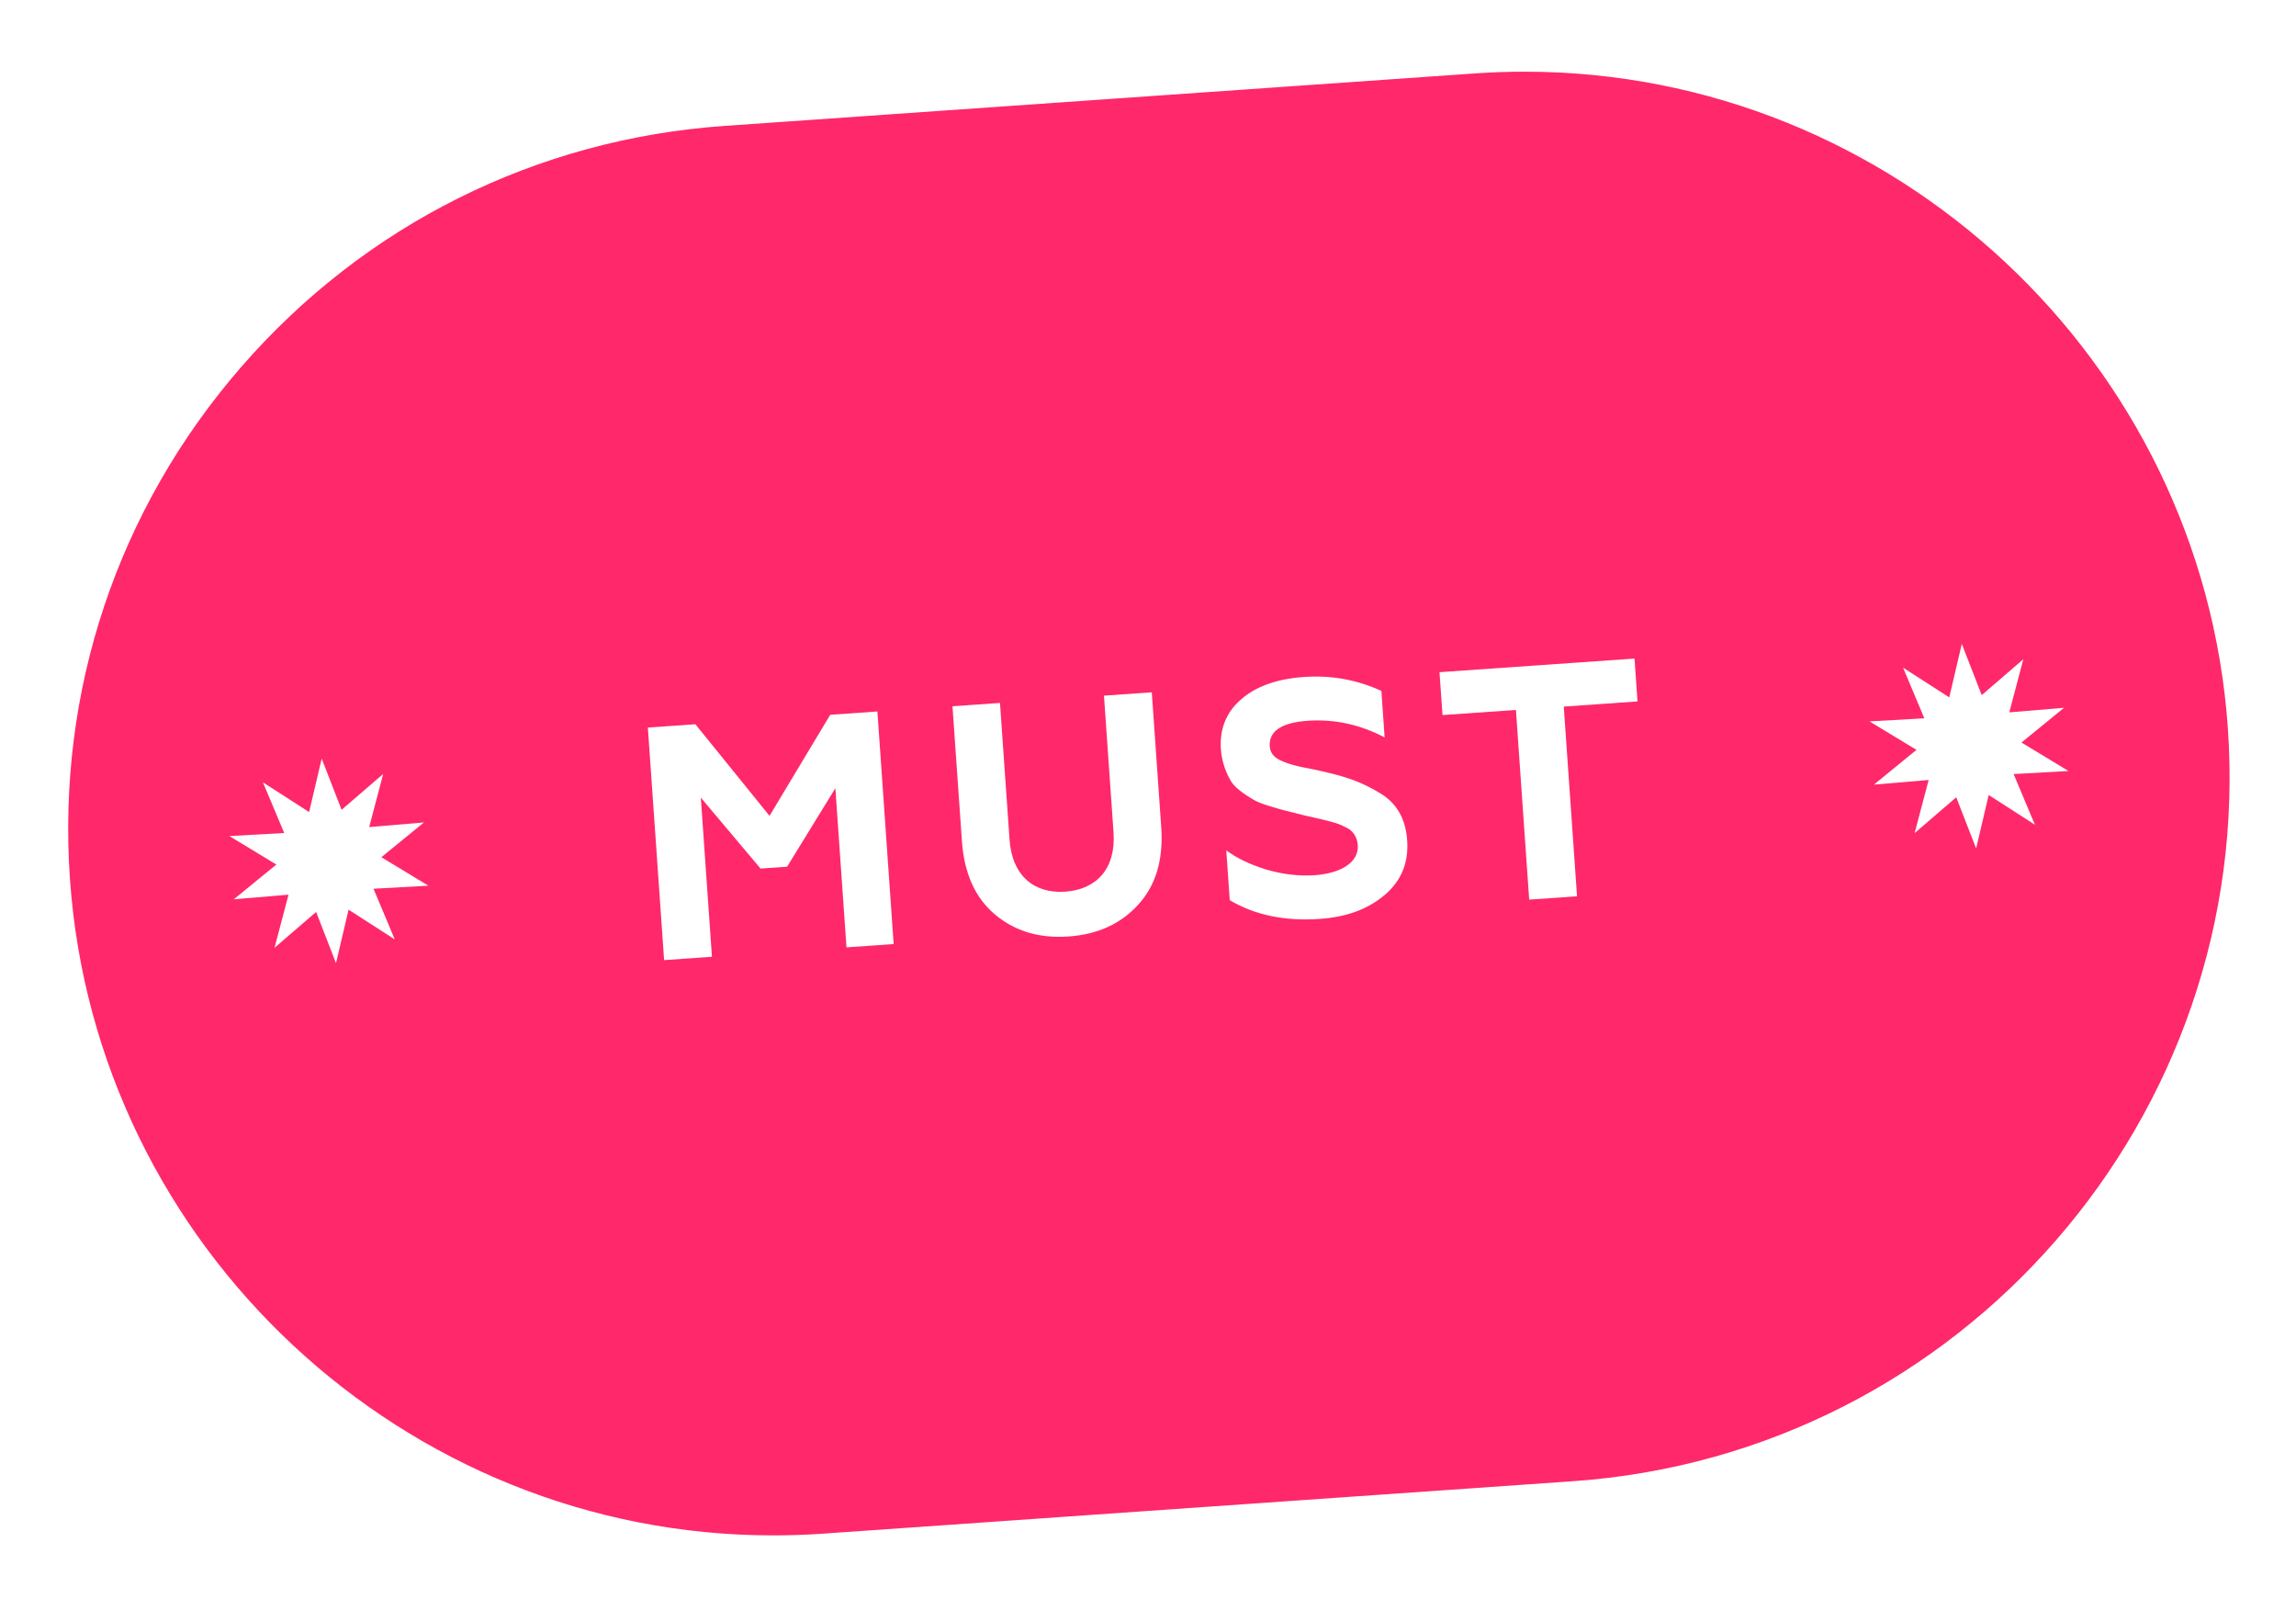 <svg fill="none" height="122" viewBox="0 0 174 122" width="174" xmlns="http://www.w3.org/2000/svg" xmlns:xlink="http://www.w3.org/1999/xlink"><filter id="a" color-interpolation-filters="sRGB" filterUnits="userSpaceOnUse" height="120.922" width="173.801" x=".167" y=".432"><feFlood flood-opacity="0" result="BackgroundImageFix"/><feColorMatrix in="SourceAlpha" result="hardAlpha" type="matrix" values="0 0 0 0 0 0 0 0 0 0 0 0 0 0 0 0 0 0 127 0"/><feOffset dy="2"/><feGaussianBlur stdDeviation="1"/><feComposite in2="hardAlpha" operator="out"/><feColorMatrix type="matrix" values="0 0 0 0 0 0 0 0 0 0 0 0 0 0 0 0 0 0 0.25 0"/><feBlend in2="BackgroundImageFix" mode="normal" result="effect1_dropShadow_411_15926"/><feBlend in="SourceGraphic" in2="effect1_dropShadow_411_15926" mode="normal" result="shape"/></filter><g filter="url(#a)"><path d="m3.804 64.716c2.118 30.286 28.386 53.12 58.672 51.003l56.855-3.976c30.286-2.118 53.12-28.386 51.003-58.672-2.118-30.286-28.386-53.12-58.672-51.003l-56.855 3.976c-30.286 2.118-53.12 28.386-51.003 58.672z" fill="#ff286a"/><g fill="#fff"><path d="m58.59 117.354c-.002 0-.003 0-.005 0-29.497-.002-54.217-23.078-56.277-52.534-1.052-15.047 3.818-29.604 13.714-40.987 9.896-11.383 23.633-18.232 38.68-19.284l56.855-3.977c1.326-.093 2.67-.14 3.994-.14 29.498 0 54.218 23.075 56.278 52.534 2.172 31.062-21.332 58.101-52.395 60.272l-56.854 3.976c-1.326.093-2.669.14-3.99.14zm56.961-113.922c-1.254 0-2.528.044-3.785.132l-56.855 3.977c-14.248.996-27.254 7.481-36.625 18.261-9.37 10.779-13.982 24.562-12.985 38.81 1.95 27.891 25.355 49.741 53.284 49.743h.004c1.252.001 2.524-.044 3.783-.132l56.854-3.976c29.412-2.058 51.667-27.659 49.61-57.071-1.95-27.894-25.355-49.744-53.285-49.744z"/><path d="m148.674 46.797 1.508 3.88 3.153-2.718-1.062 4.026 4.149-.348-3.227 2.633 3.562 2.157-4.157.233 1.612 3.839-3.501-2.252-.953 4.051-1.507-3.879-3.154 2.717 1.063-4.026-4.149.349 3.227-2.633-3.562-2.158 4.157-.233-1.612-3.839 3.5 2.253z"/><path d="m24.379 55.488 1.508 3.88 3.153-2.717-1.062 4.026 4.149-.349-3.227 2.633 3.562 2.158-4.157.233 1.612 3.839-3.501-2.253-.953 4.052-1.507-3.88-3.153 2.718 1.062-4.026-4.149.348 3.227-2.633-3.562-2.158 4.157-.232-1.612-3.839 3.5 2.252z"/><path d="m50.329 70.759-1.232-17.624 3.6-.252 5.621 6.944 4.6-7.659 3.575-.25 1.232 17.624-3.575.25-.843-12.06-3.657 5.948-2.014.141-4.525-5.376.843 12.06z"/><path d="m75.412 67.31c-1.505-1.261-2.344-3.125-2.514-5.567l-.715-10.222 3.6-.252.724 10.348c.195 2.794 1.907 4.117 4.223 3.955 2.342-.164 3.852-1.712 3.657-4.506l-.724-10.348 3.625-.254.715 10.222c.171 2.442-.4 4.405-1.741 5.865-1.315 1.458-3.08 2.264-5.295 2.419-2.19.153-4.05-.399-5.555-1.66z"/><path d="m93.196 66.218-.264-3.777c.774.579 1.77 1.066 3.037 1.457 1.265.367 2.49.509 3.673.426 1.914-.134 3.349-.943 3.256-2.277-.044-.63-.385-1.163-1.008-1.397-.341-.178-.523-.242-1.039-.383l-.618-.159-1.44-.329-1.339-.337c-.257-.058-.67-.181-1.213-.345-.543-.165-.933-.315-1.17-.45-.502-.294-1.4-.838-1.769-1.42-.344-.583-.706-1.418-.777-2.425-.109-1.561.409-2.837 1.53-3.801 1.12-.989 2.725-1.556 4.764-1.699s4.011.2 5.868 1.057l.246 3.525c-1.865-.983-3.817-1.403-5.831-1.262-1.989.139-2.956.789-2.875 1.947.041.579.418.907 1.016 1.143.34.154.985.336 1.472.429.487.092 1.411.281 1.952.42 1.724.41 2.714.822 3.955 1.57s1.907 1.942 2.02 3.553c.118 1.687-.443 3.067-1.709 4.142s-2.894 1.669-4.908 1.81c-2.643.187-4.928-.286-6.829-1.418z"/><path d="m109.091 48.94 14.779-1.033.227 3.248-5.589.391 1.005 14.376-3.625.254-1.005-14.376-5.564.389z"/></g></g></svg>